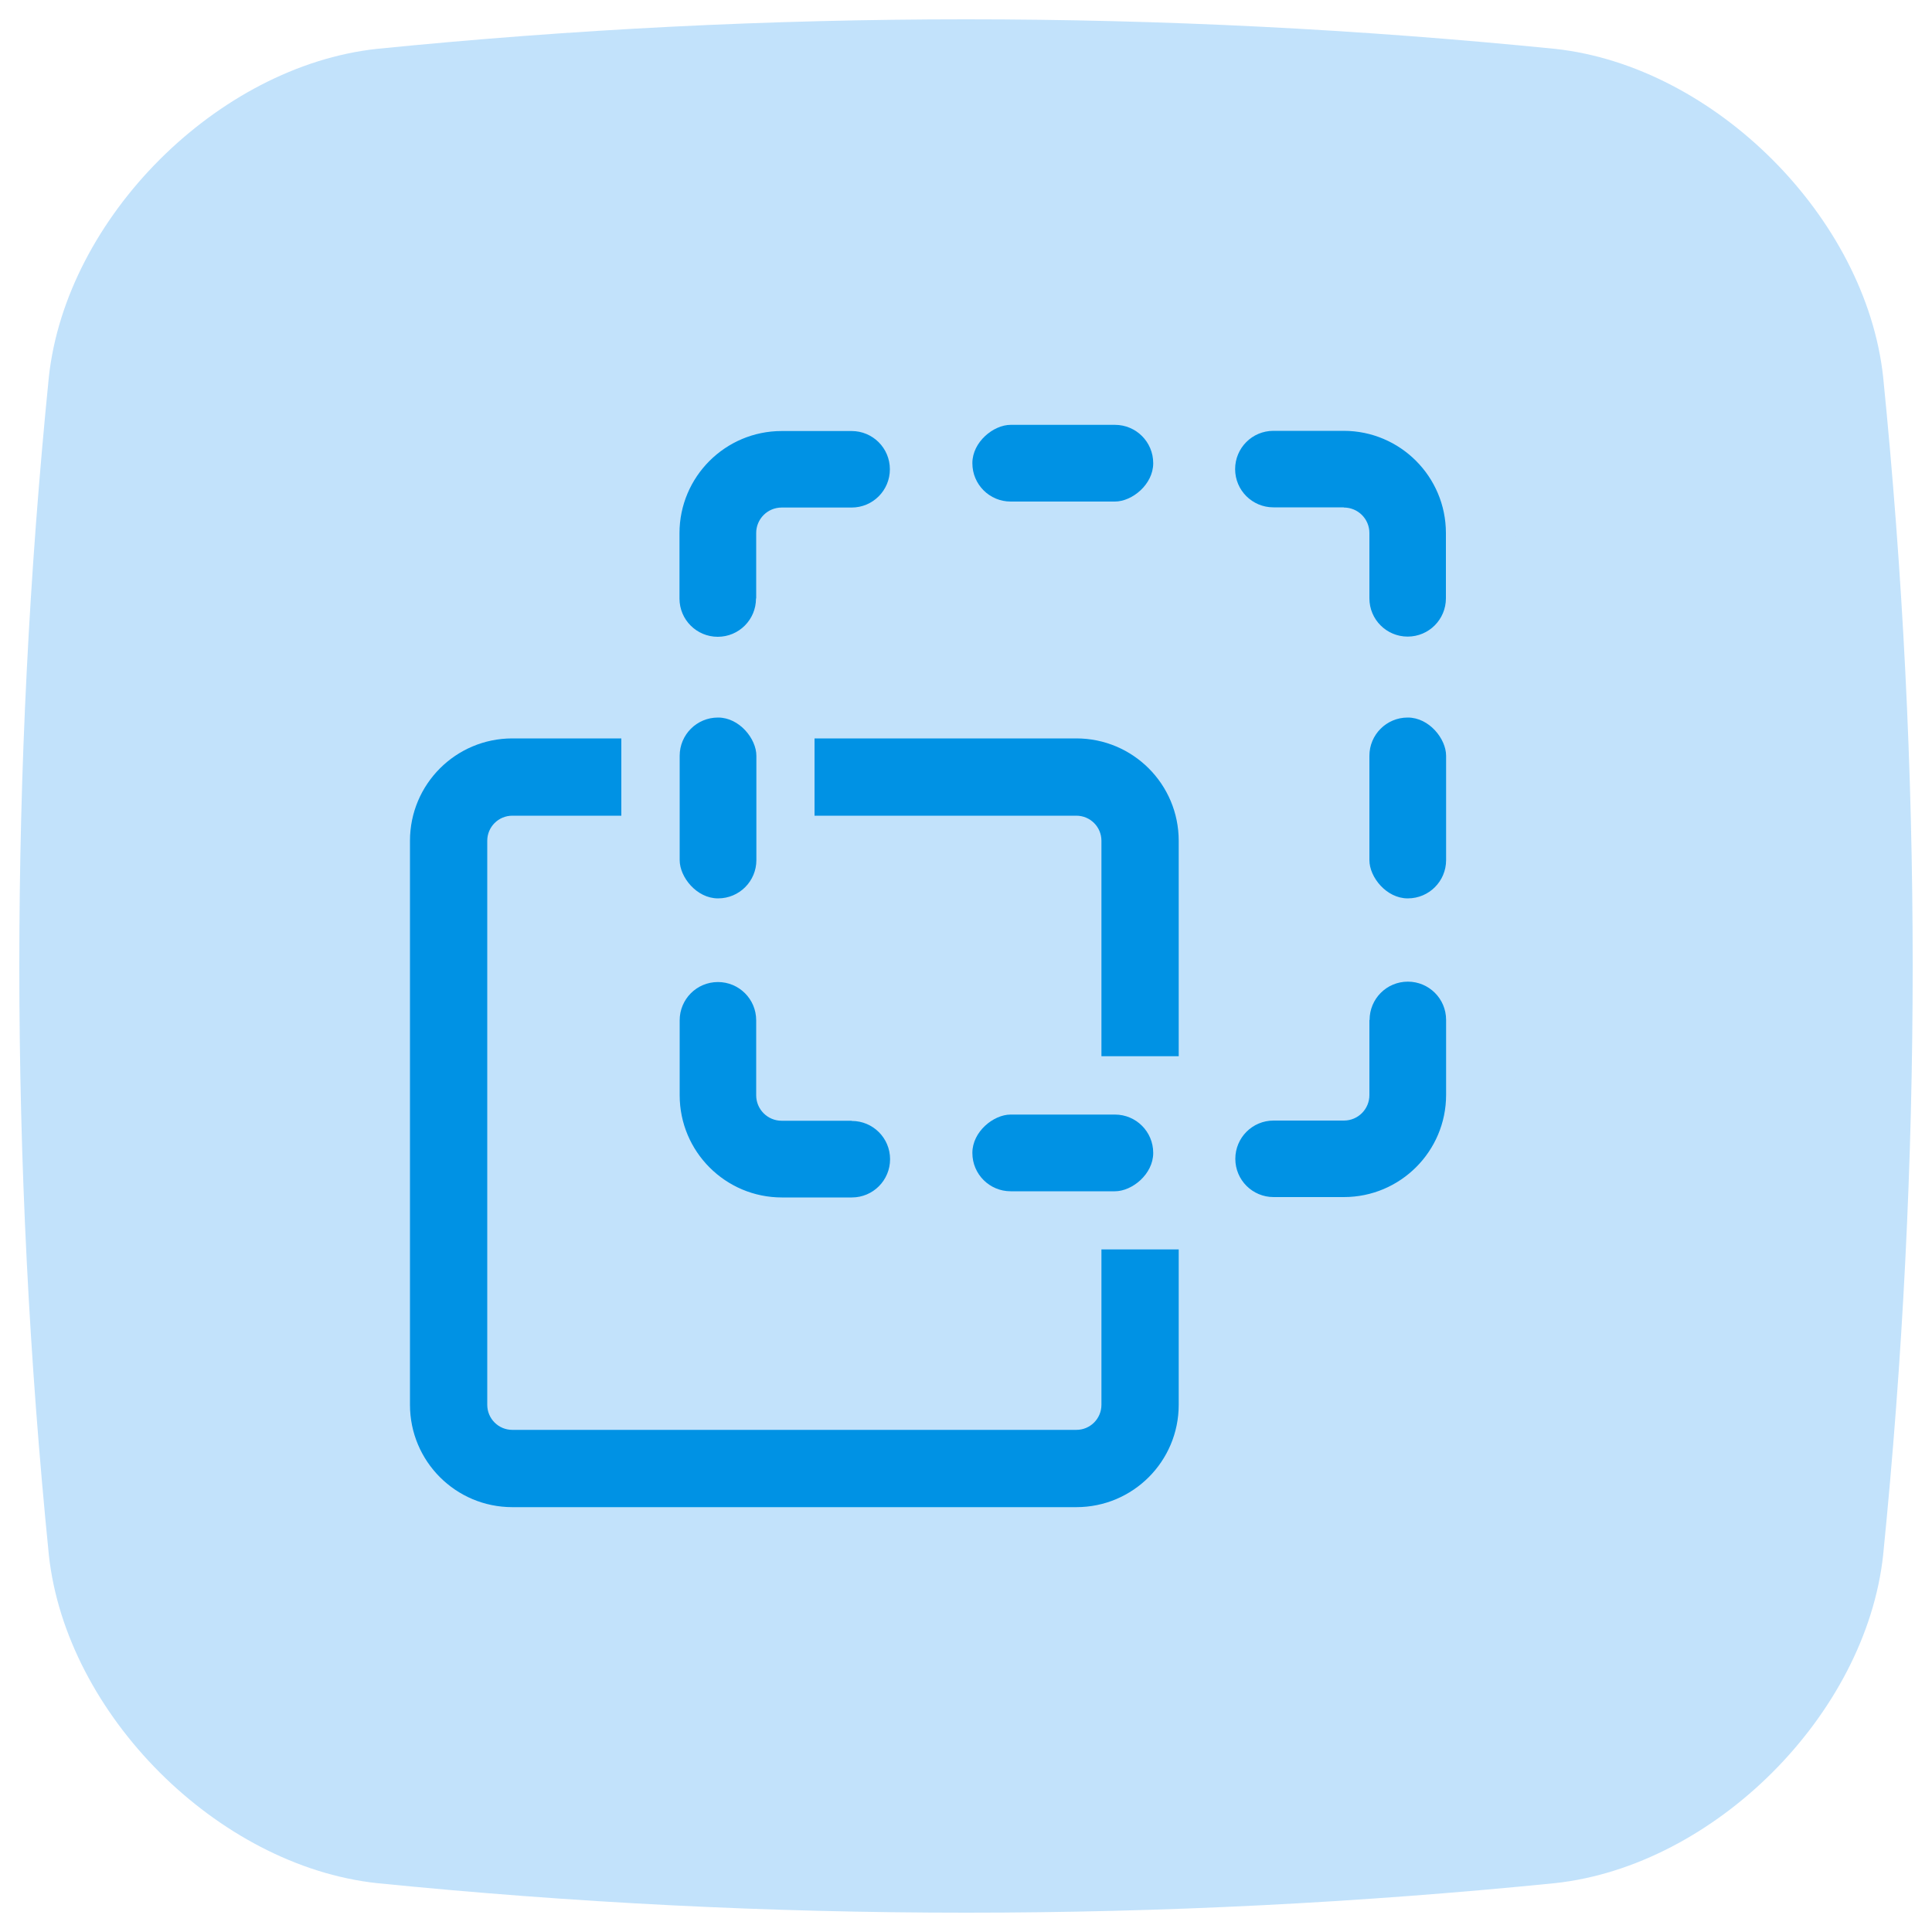 <?xml version="1.0" encoding="UTF-8"?>
<svg id="Layer_35" data-name="Layer 35" xmlns="http://www.w3.org/2000/svg" viewBox="0 0 100 100">
  <defs>
    <style>
      .cls-1 {
        fill: none;
        stroke: #c2e2fb;
        stroke-miterlimit: 10;
        stroke-width: 10px;
      }

      .cls-2 {
        fill: #c2e2fb;
      }

      .cls-2, .cls-3 {
        stroke-width: 0px;
      }

      .cls-3 {
        fill: #0092e4;
      }
    </style>
  </defs>
  <path class="cls-2" d="M80.5,97.47c-20.33,2.04-40.66,2.04-61,0-8.24-.9-16.07-8.73-16.97-16.97C.49,60.17.49,39.83,2.53,19.5,3.43,11.26,11.26,3.43,19.5,2.53,39.83.49,60.17.49,80.5,2.53c8.25.9,16.07,8.73,16.97,16.97,2.04,20.33,2.04,40.66,0,61-.9,8.25-8.73,16.07-16.97,16.97Z"/>
  <path class="cls-3" d="M55.71,42.22c.72,0,1.3.58,1.3,1.3v29.19c0,.72-.58,1.3-1.3,1.3h-29.19c-.72,0-1.3-.58-1.3-1.3v-29.19c0-.72.58-1.3,1.3-1.3h29.19M55.71,38.22h-29.19c-2.93,0-5.3,2.37-5.3,5.3v29.19c0,2.93,2.37,5.3,5.3,5.3h29.19c2.93,0,5.3-2.37,5.3-5.3v-29.19c0-2.93-2.37-5.3-5.3-5.3h0Z"/>
  <rect class="cls-1" x="37.16" y="23.38" width="36.29" height="36.29" rx="4.83" ry="4.83"/>
  <path class="cls-3" d="M70.88,52.8v3.88c0,.73-.59,1.32-1.32,1.32h-3.64c-1.1,0-1.98.89-1.98,1.98h0c0,1.1.89,1.98,1.98,1.98h3.64c2.92,0,5.29-2.37,5.29-5.29v-3.88c0-1.1-.89-1.98-1.98-1.98h0c-1.1,0-1.98.89-1.98,1.98ZM69.56,26.27c.73,0,1.32.59,1.32,1.32v3.38c0,1.1.89,1.98,1.98,1.98h0c1.1,0,1.98-.89,1.98-1.98v-3.38c0-2.92-2.37-5.29-5.29-5.29h-3.64c-1.1,0-1.98.89-1.98,1.98h0c0,1.1.89,1.98,1.98,1.98h3.64M39.14,30.97v-3.38c0-.73.59-1.32,1.32-1.32h3.62c1.1,0,1.98-.89,1.98-1.98h0c0-1.1-.89-1.98-1.98-1.98h-3.62c-2.92,0-5.29,2.37-5.29,5.29v3.38c0,1.1.89,1.98,1.98,1.98h0c1.1,0,1.98-.89,1.98-1.98ZM44.08,58.01h-3.62c-.73,0-1.32-.59-1.32-1.32v-3.88c0-1.1-.89-1.98-1.98-1.98h0c-1.1,0-1.98.89-1.98,1.98v3.88c0,2.92,2.37,5.29,5.29,5.29h3.62c1.1,0,1.98-.89,1.98-1.98h0c0-1.1-.89-1.98-1.98-1.98Z"/>
  <rect class="cls-3" x="70.88" y="37.14" width="3.97" height="9.36" rx="1.98" ry="1.98"/>
  <rect class="cls-3" x="35.18" y="37.14" width="3.97" height="9.36" rx="1.98" ry="1.98"/>
  <rect class="cls-3" x="53.03" y="54.99" width="3.97" height="9.36" rx="1.98" ry="1.98" transform="translate(114.68 4.66) rotate(90)"/>
  <rect class="cls-3" x="53.03" y="19.29" width="3.97" height="9.36" rx="1.98" ry="1.98" transform="translate(78.98 -31.04) rotate(90)"/>
</svg>